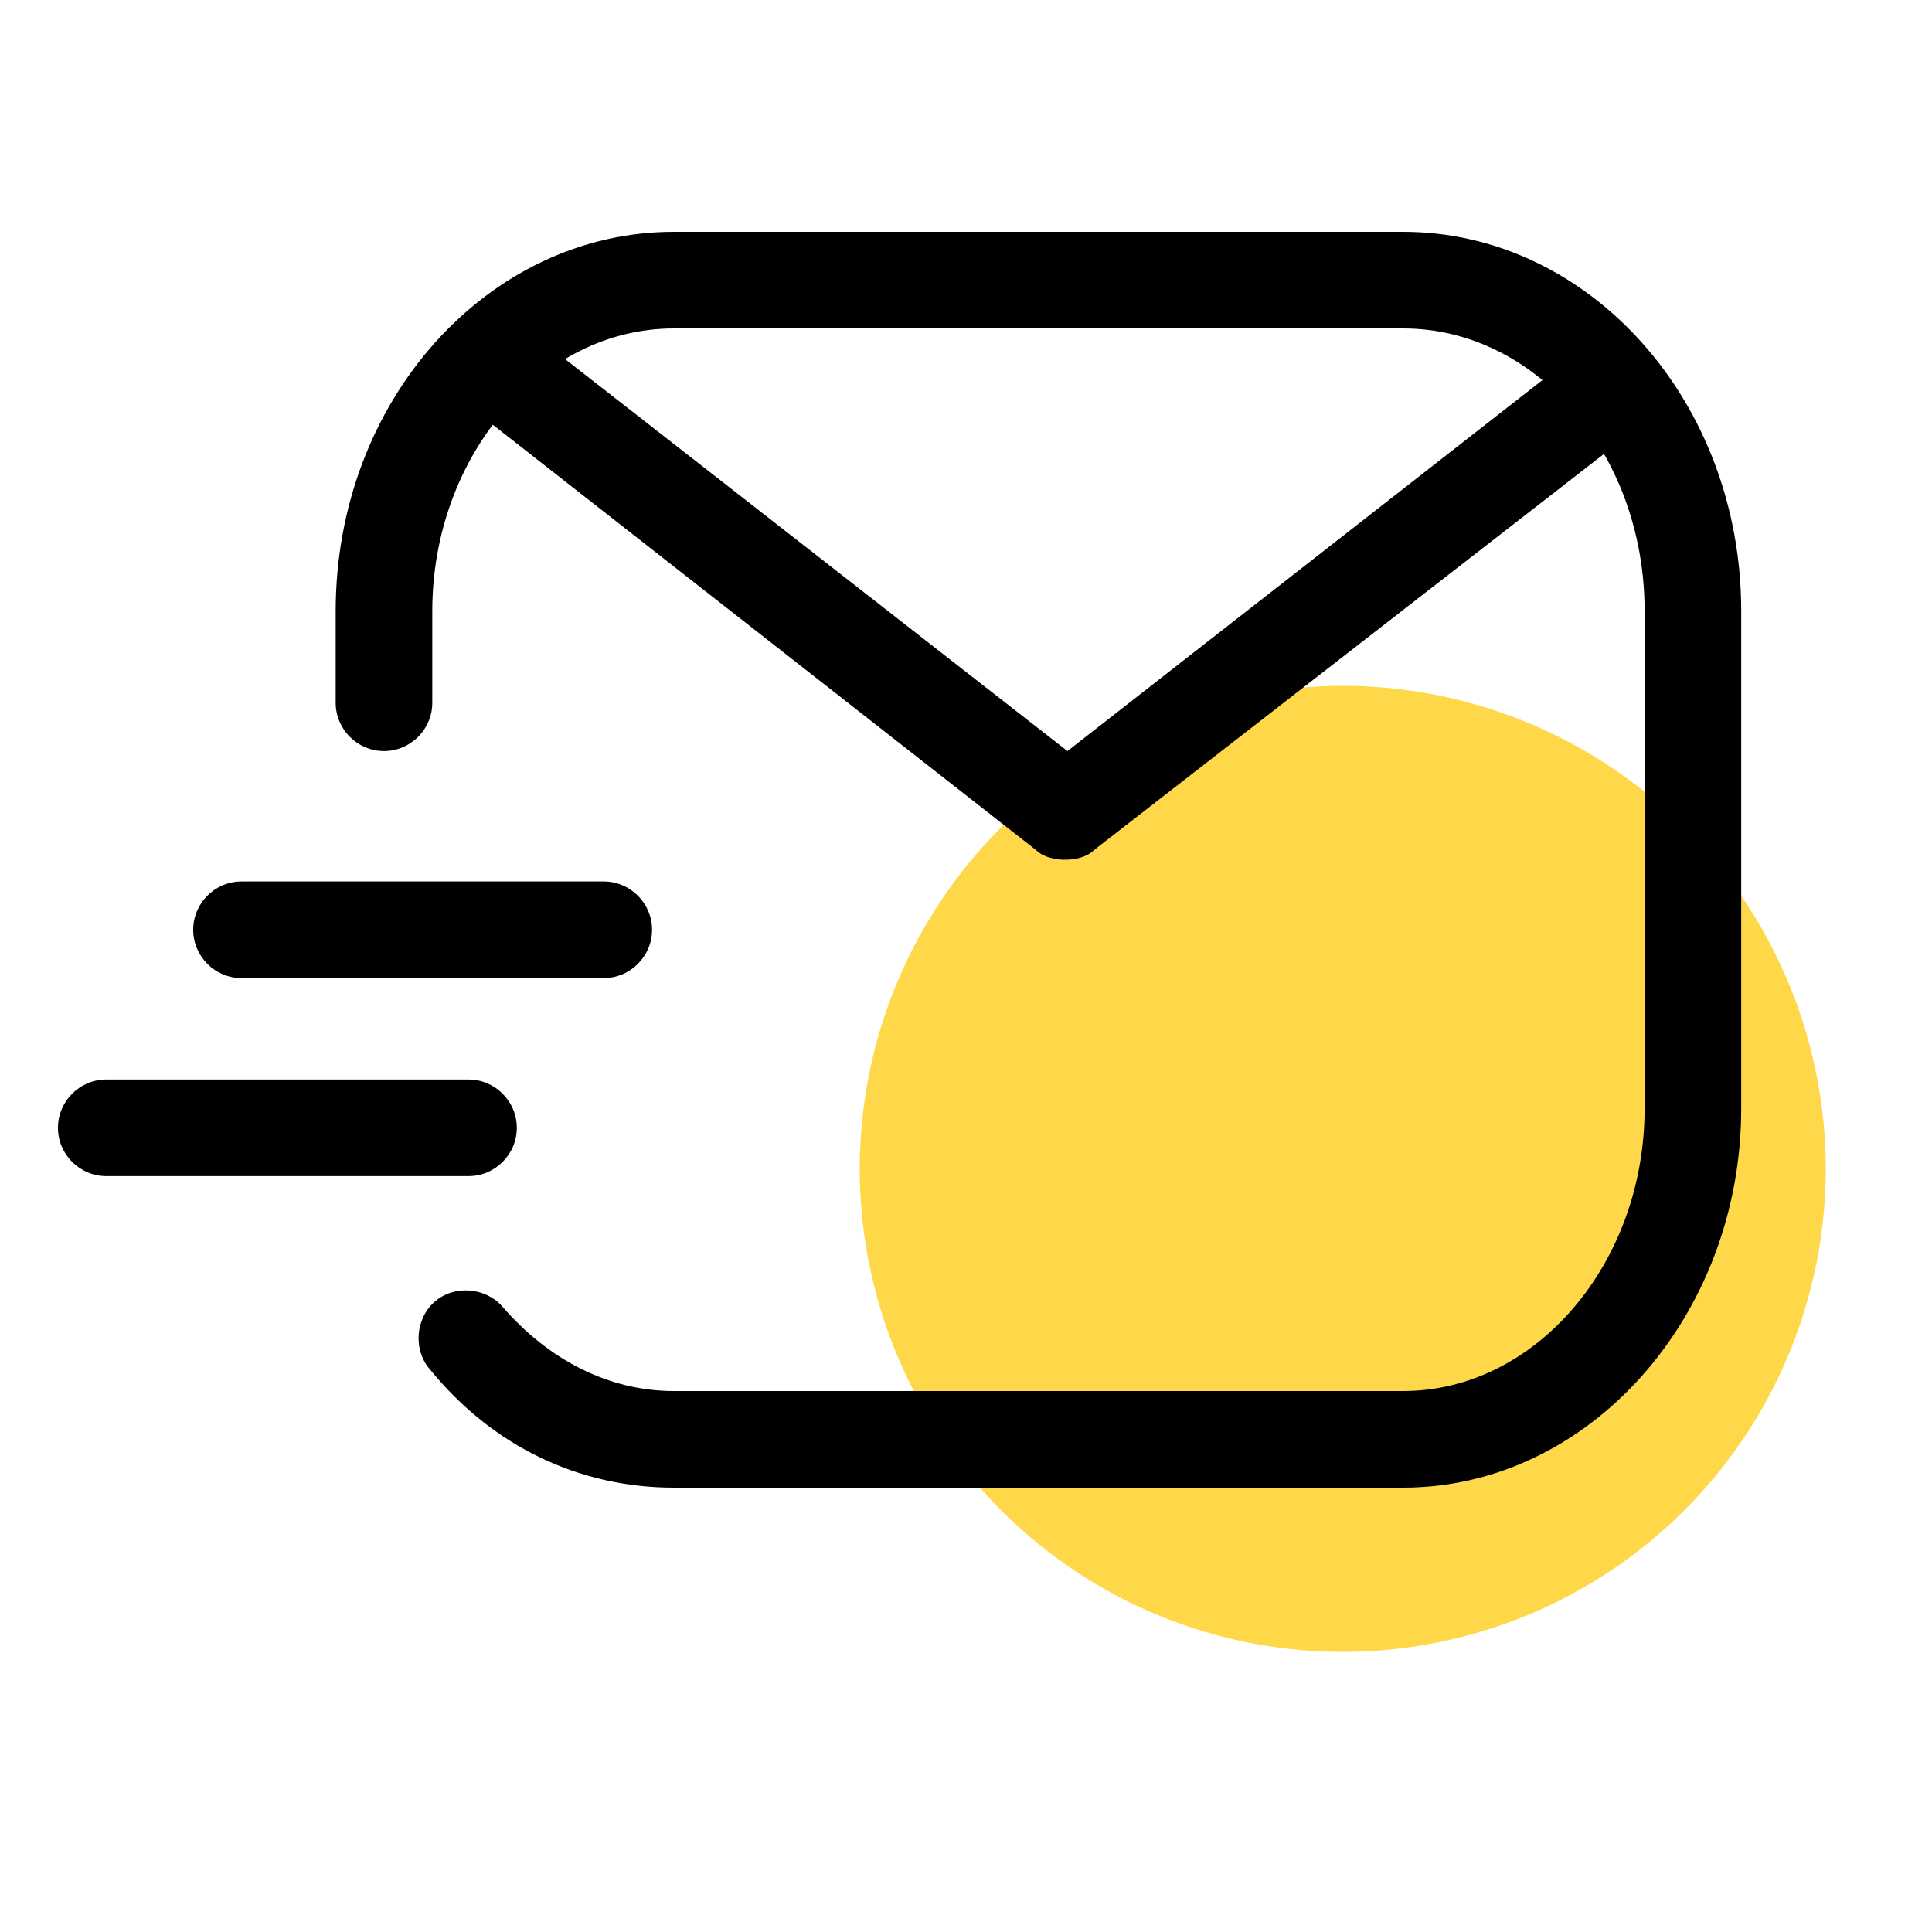 <?xml version="1.0" standalone="no"?><!DOCTYPE svg PUBLIC "-//W3C//DTD SVG 1.1//EN" "http://www.w3.org/Graphics/SVG/1.1/DTD/svg11.dtd"><svg t="1658583103309" class="icon" viewBox="0 0 1024 1024" version="1.1" xmlns="http://www.w3.org/2000/svg" p-id="1858" xmlns:xlink="http://www.w3.org/1999/xlink" width="200" height="200"><defs><style type="text/css">@font-face { font-family: feedback-iconfont; src: url("//at.alicdn.com/t/font_1031158_u69w8yhxdu.woff2?t=1630033759944") format("woff2"), url("//at.alicdn.com/t/font_1031158_u69w8yhxdu.woff?t=1630033759944") format("woff"), url("//at.alicdn.com/t/font_1031158_u69w8yhxdu.ttf?t=1630033759944") format("truetype"); }
</style></defs><path d="M711.68 619.52m-256 0a256 256 0 1 0 512 0 256 256 0 1 0-512 0Z" fill="#FFD84A" p-id="1859"></path><path d="M743.68 788.48H357.12c-49.92 0-96-21.76-129.28-62.72-8.96-10.24-7.68-26.88 2.56-35.84 10.24-8.96 26.88-7.68 35.84 2.56 24.32 28.16 56.32 44.8 90.88 44.8h386.56c70.4 0 128-67.84 128-149.76V323.84c0-83.2-57.6-149.76-128-149.76H357.12c-70.4 0-128 67.84-128 149.76v48.64c0 14.08-11.52 25.6-25.6 25.6s-25.6-11.52-25.6-25.6v-48.64c0-111.36 80.64-200.96 179.2-200.96h386.56c98.56 0 179.2 89.6 179.2 200.96v263.68c0 110.08-80.64 200.96-179.2 200.96z" p-id="1860"></path><path d="M320 518.4H128c-14.08 0-25.6-11.52-25.6-25.6s11.52-25.6 25.6-25.6h192c14.08 0 25.6 11.52 25.6 25.6s-11.52 25.6-25.6 25.6zM248.32 623.36h-192c-14.08 0-25.6-11.52-25.6-25.6s11.52-25.6 25.6-25.6h192c14.08 0 25.6 11.52 25.6 25.6s-11.52 25.6-25.6 25.6zM564.48 455.68c-5.12 0-11.52-1.28-15.36-5.12L248.32 215.04c-11.52-8.96-12.8-24.32-3.84-35.84 8.96-11.52 24.32-12.8 35.84-3.84l285.44 222.72 268.8-209.92c11.52-8.96 26.88-6.4 35.84 3.84 8.96 11.52 6.4 26.88-3.84 35.84L579.84 450.56c-3.84 3.84-10.24 5.12-15.36 5.12z" p-id="1861"></path></svg>